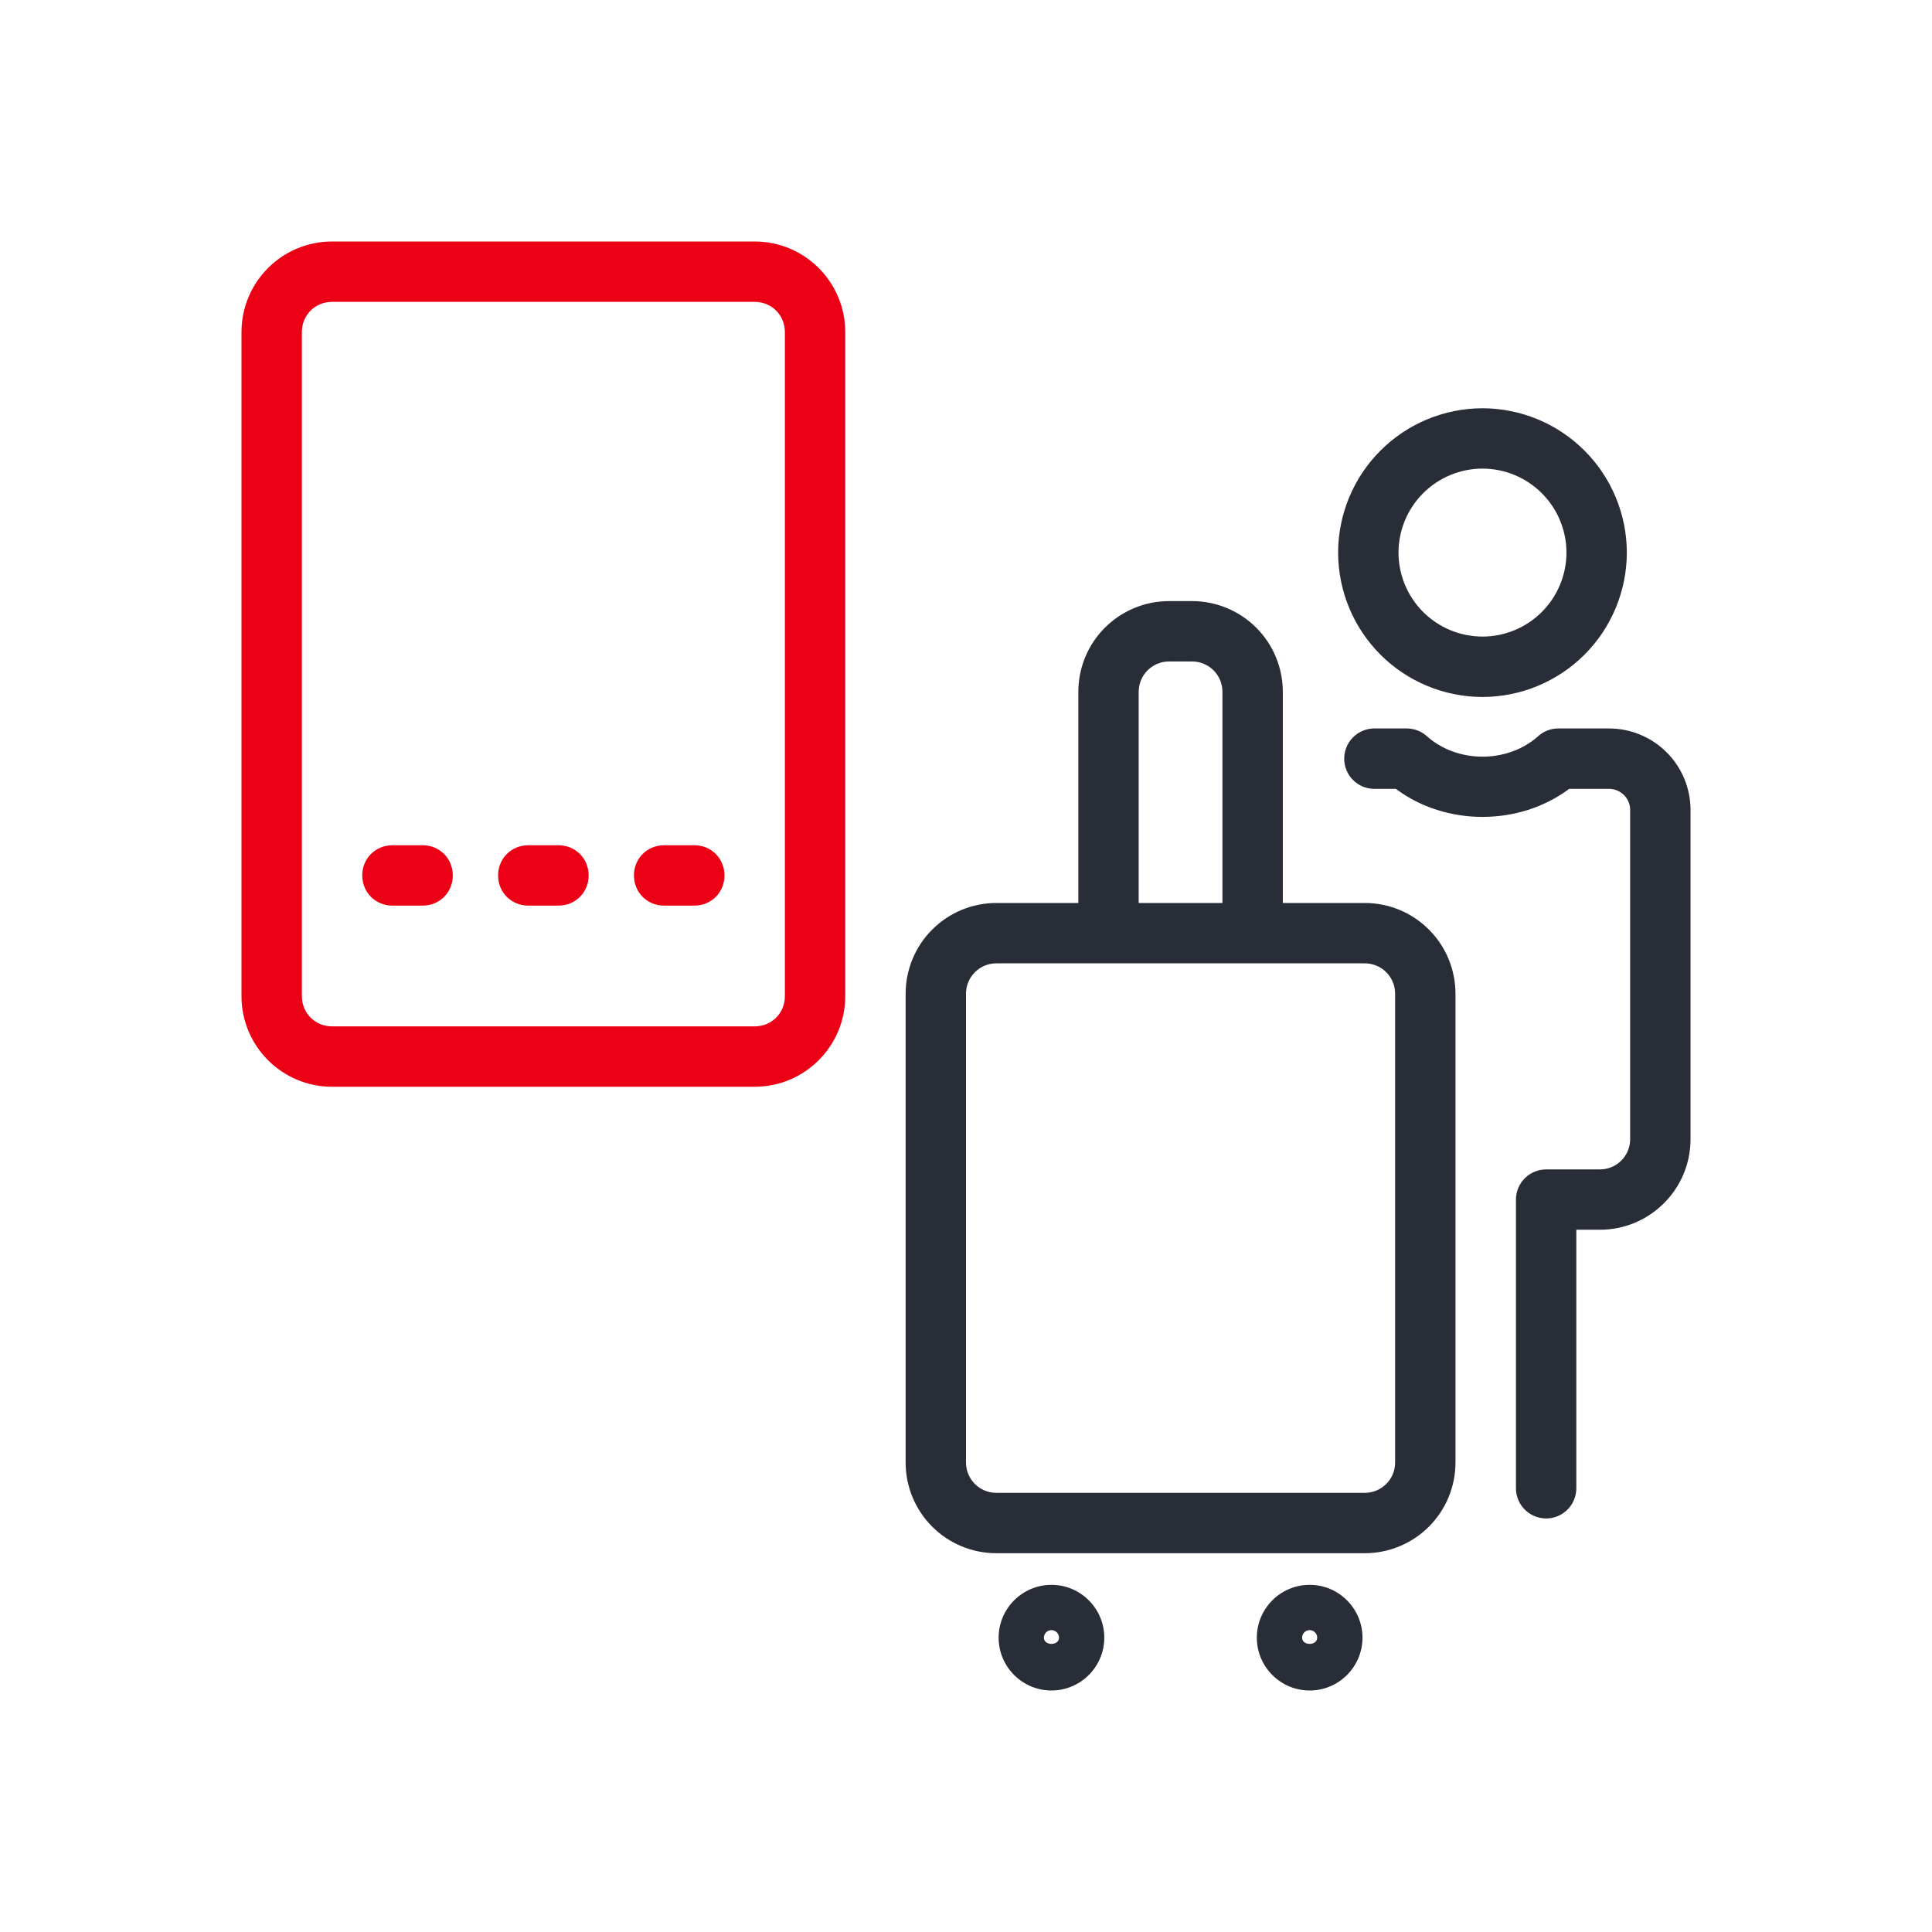 <svg xmlns="http://www.w3.org/2000/svg" width="64" height="64" viewBox="0 0 64 64" fill="none" id="ticket-ticket-children-traveling-alone">
<path fill-rule="evenodd" clip-rule="evenodd" d="M21 29C21 28.438 21.438 28 22 28H23C23.562 28 24 28.438 24 29C24 29.562 23.562 30 23 30H22C21.438 30 21 29.562 21 29ZM16.5 29C16.5 28.438 16.938 28 17.5 28H18.5C19.062 28 19.5 28.438 19.5 29C19.5 29.562 19.062 30 18.5 30H17.5C16.938 30 16.5 29.562 16.5 29ZM12 29C12 28.438 12.438 28 13 28H14C14.562 28 15 28.438 15 29C15 29.562 14.562 30 14 30H13C12.438 30 12 29.562 12 29ZM25 10H11C10.438 10 10 10.438 10 11V33C10 33.562 10.438 34 11 34H25C25.562 34 26 33.562 26 33V11C26 10.438 25.562 10 25 10ZM25 8C26.656 8 28 9.344 28 11V33C28 34.656 26.656 36 25 36H11C9.344 36 8 34.656 8 33V11C8 9.344 9.344 8 11 8H25Z" fill="#EC0016" class="pulse" />
<path d="M45.213 29.912H42.495V22.915C42.494 22.119 42.178 21.356 41.615 20.793C41.052 20.23 40.288 19.913 39.492 19.912H38.724C37.928 19.913 37.164 20.23 36.601 20.793C36.038 21.356 35.722 22.119 35.721 22.915V29.912H33.003C32.207 29.913 31.443 30.23 30.88 30.794C30.317 31.357 30.001 32.12 30 32.916V48.449C30.001 49.246 30.317 50.009 30.88 50.572C31.443 51.135 32.207 51.452 33.003 51.452H45.212C46.008 51.452 46.772 51.135 47.335 50.572C47.898 50.009 48.214 49.246 48.215 48.449V32.916C48.214 32.12 47.898 31.357 47.335 30.794C46.772 30.23 46.009 29.913 45.213 29.912ZM37.721 22.915C37.721 22.362 38.171 21.912 38.724 21.912H39.492C40.045 21.912 40.495 22.362 40.495 22.915V29.912H37.721V22.915ZM46.215 48.449C46.215 49.002 45.765 49.452 45.212 49.452H33.003C32.45 49.452 32 49.002 32 48.449V32.916C32 32.362 32.45 31.912 33.003 31.912H45.212C45.765 31.912 46.215 32.362 46.215 32.916V48.449ZM34.831 56C33.866 56 33.081 55.215 33.081 54.25C33.081 53.285 33.866 52.5 34.831 52.5C35.796 52.5 36.581 53.285 36.581 54.25C36.581 55.215 35.796 56 34.831 56ZM34.831 54C34.765 54 34.701 54.027 34.654 54.074C34.607 54.12 34.581 54.184 34.581 54.25C34.581 54.525 35.081 54.525 35.081 54.25C35.081 54.184 35.055 54.12 35.008 54.074C34.961 54.027 34.897 54 34.831 54ZM43.384 56C42.419 56 41.634 55.215 41.634 54.25C41.634 53.285 42.419 52.5 43.384 52.5C44.349 52.5 45.134 53.285 45.134 54.25C45.134 55.215 44.349 56 43.384 56ZM43.384 54C43.318 54 43.254 54.027 43.207 54.074C43.16 54.12 43.134 54.184 43.134 54.25C43.134 54.525 43.634 54.525 43.634 54.25C43.634 54.184 43.608 54.12 43.561 54.074C43.514 54.027 43.45 54 43.384 54ZM49.109 23.088C47.841 23.087 46.626 22.582 45.729 21.686C44.833 20.79 44.329 19.574 44.327 18.306C44.329 17.039 44.833 15.823 45.729 14.927C46.626 14.03 47.841 13.526 49.109 13.524C50.377 13.526 51.592 14.03 52.489 14.927C53.385 15.823 53.889 17.039 53.891 18.306C53.889 19.574 53.385 20.79 52.489 21.686C51.592 22.582 50.377 23.087 49.109 23.088ZM49.109 15.523C48.371 15.524 47.664 15.818 47.143 16.339C46.621 16.861 46.328 17.568 46.327 18.305C46.328 19.043 46.621 19.75 47.143 20.272C47.664 20.793 48.371 21.087 49.109 21.087C49.847 21.087 50.554 20.793 51.075 20.272C51.597 19.75 51.89 19.043 51.891 18.305C51.89 17.568 51.597 16.861 51.075 16.339C50.554 15.818 49.847 15.524 49.109 15.523ZM51.218 50.301C50.953 50.301 50.698 50.196 50.511 50.008C50.323 49.821 50.218 49.567 50.218 49.301V39.738C50.218 39.473 50.323 39.219 50.511 39.031C50.698 38.844 50.953 38.738 51.218 38.738H53.001C53.552 38.738 54.001 38.29 54.001 37.738V26.829C54.001 26.645 53.927 26.467 53.796 26.337C53.665 26.206 53.488 26.132 53.303 26.132H51.98C50.33 27.37 47.89 27.371 46.241 26.132H45.497C45.237 26.124 44.991 26.015 44.81 25.828C44.629 25.641 44.528 25.391 44.529 25.131C44.529 24.871 44.63 24.621 44.811 24.435C44.992 24.248 45.239 24.139 45.499 24.131H46.598C46.844 24.131 47.081 24.222 47.264 24.385C48.266 25.281 49.901 25.293 50.921 24.417C51.107 24.234 51.358 24.131 51.62 24.131H53.303C54.018 24.132 54.704 24.416 55.21 24.922C55.716 25.427 56 26.113 56.001 26.828V37.737C56.001 39.391 54.655 40.737 53.001 40.737H52.218V49.3C52.218 49.566 52.113 49.82 51.925 50.008C51.738 50.195 51.483 50.301 51.218 50.301Z" fill="#282D37" class="base" />
</svg>